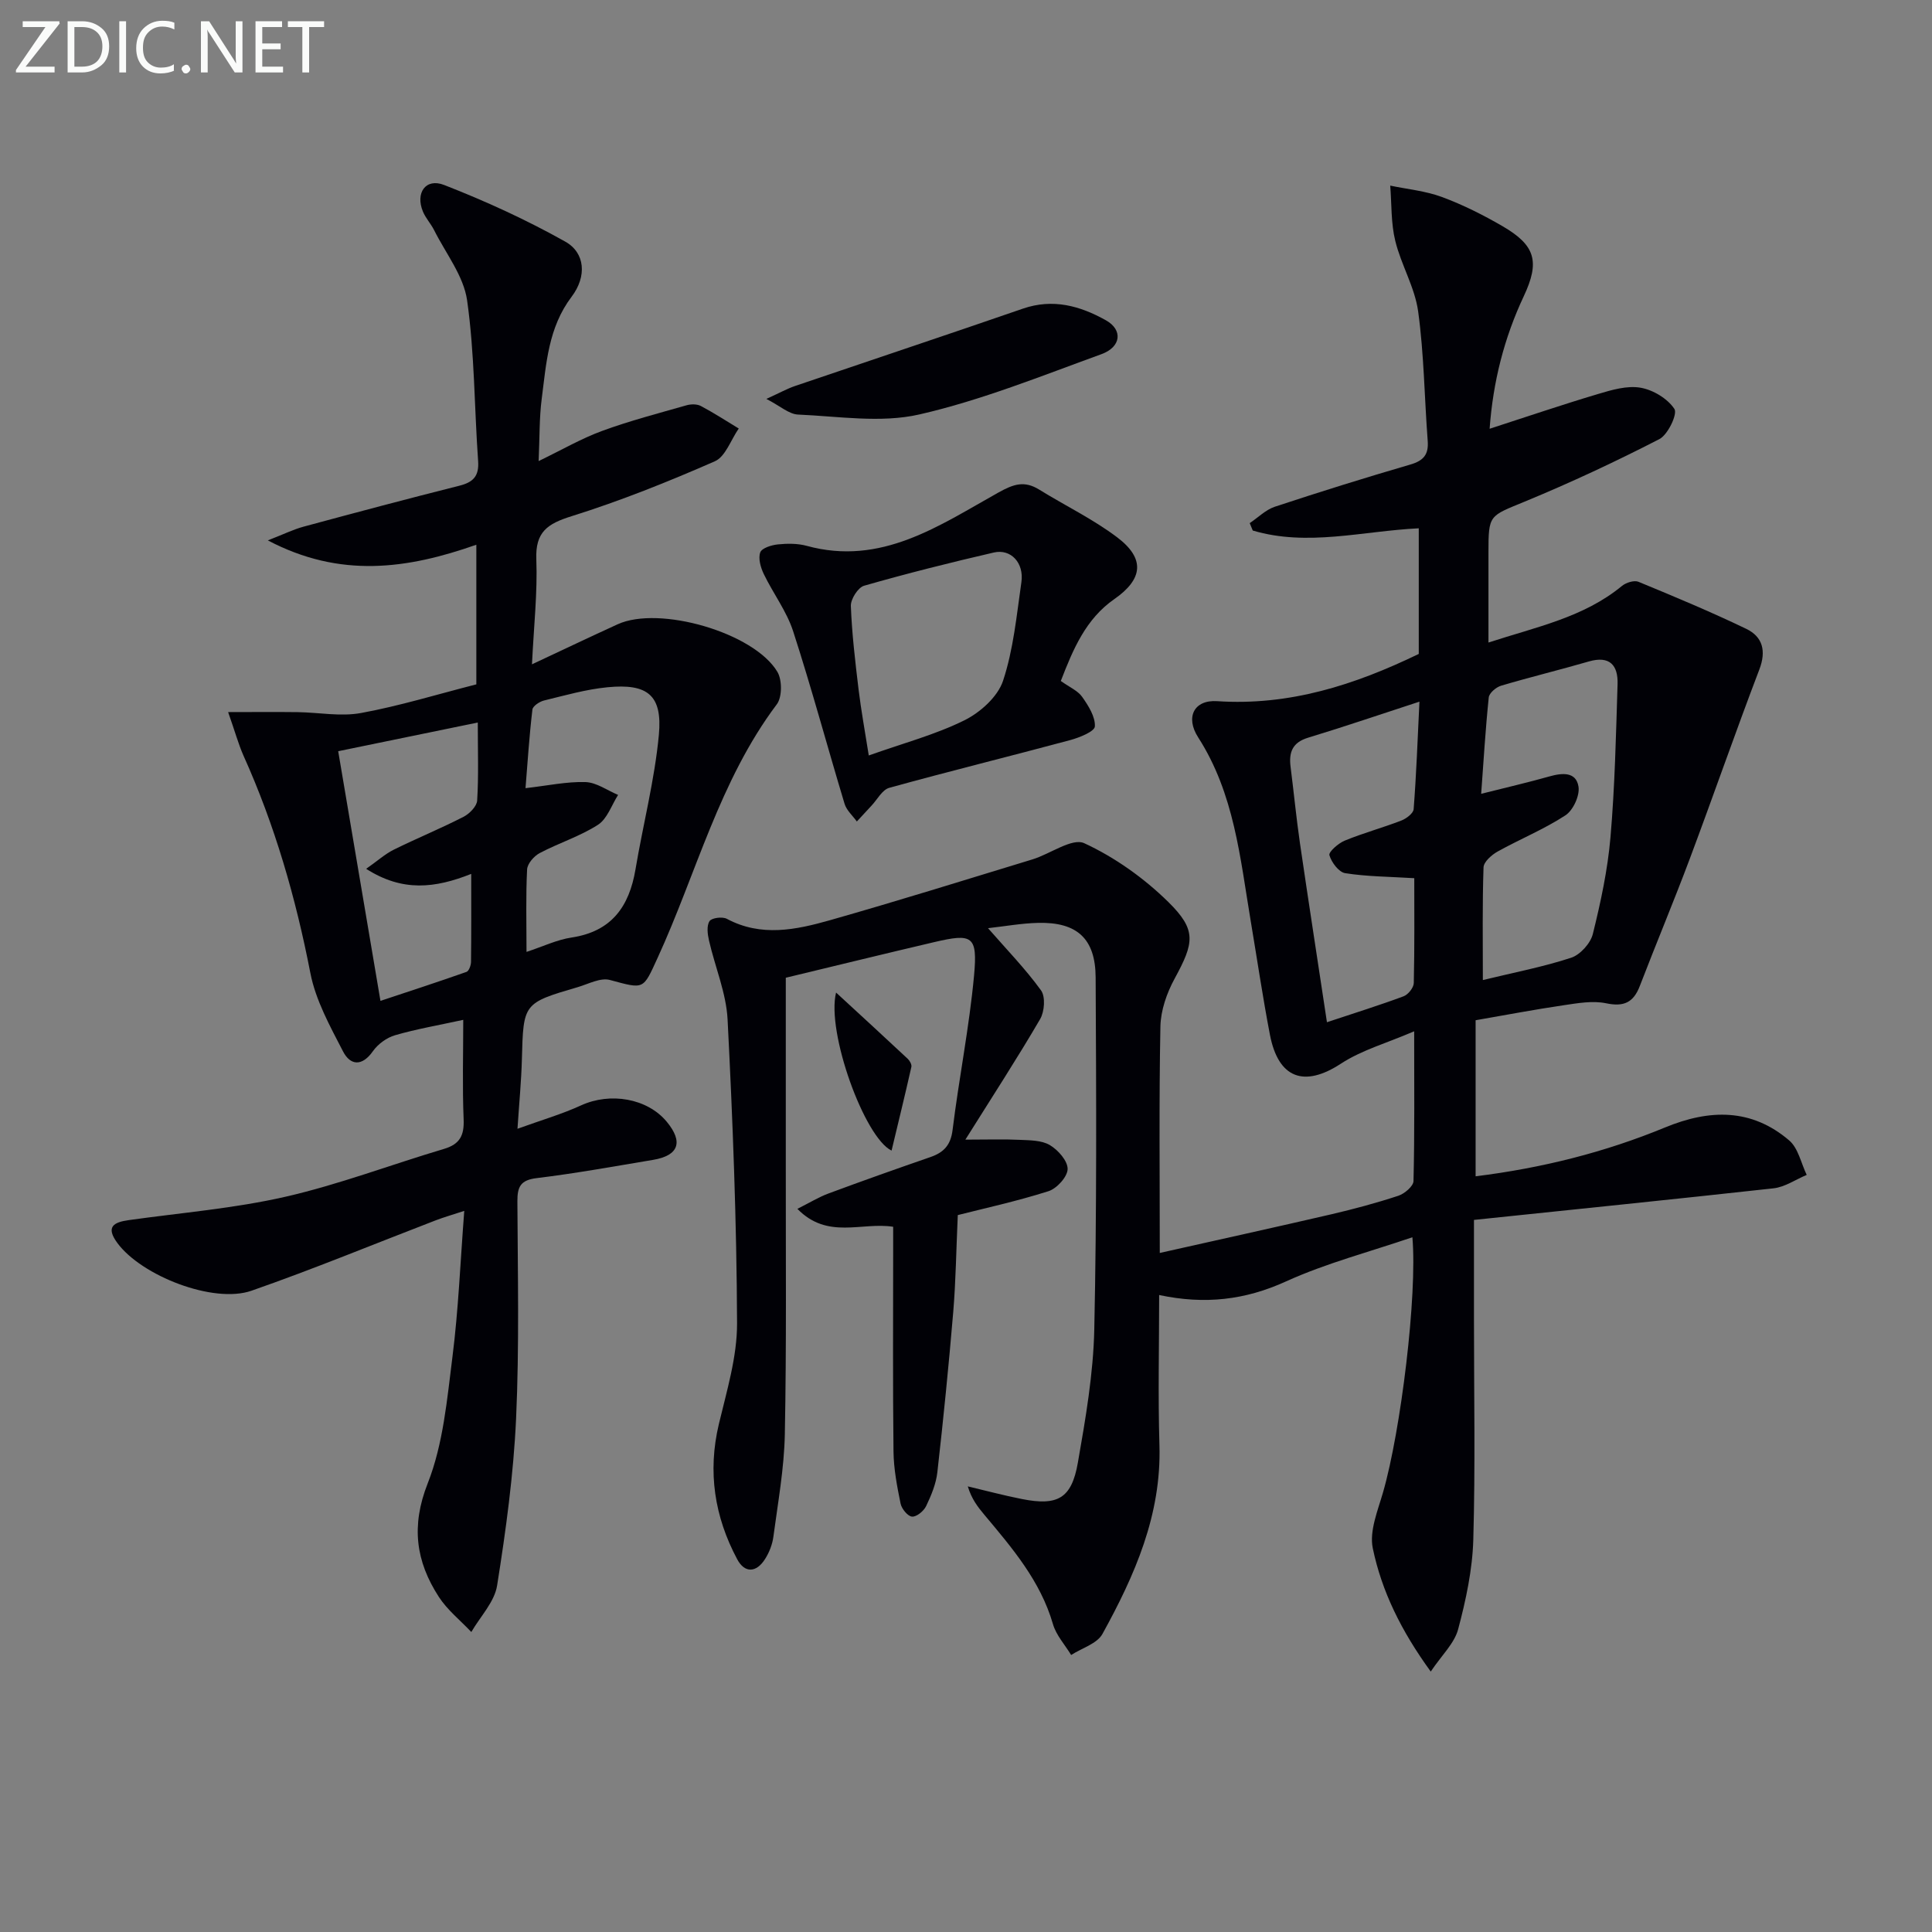 <svg enable-background="new 0 0 400 400" viewBox="0 0 400 400" xmlns="http://www.w3.org/2000/svg"><rect x="0" y="0" width="400" height="400" fill="#808080" stroke="none"/><path d="m305.17 252.57v20.73c0 15.16.29 30.34-.14 45.49-.18 6.22-1.53 12.5-3.14 18.54-.78 2.93-3.4 5.36-5.67 8.75-6.14-8.45-10.15-16.64-12-25.53-.74-3.57 1.04-7.81 2.13-11.6 3.67-12.72 7.12-40.81 6.07-52.79-8.9 3.04-17.87 5.37-26.18 9.15-8.45 3.85-16.79 4.82-26.25 2.81 0 10.53-.25 20.82.06 31.1.43 14.4-5.11 26.94-11.8 39.07-1.12 2.03-4.27 2.93-6.48 4.36-1.29-2.12-3.1-4.09-3.77-6.4-2.59-8.94-8.43-15.74-14.2-22.63-1.35-1.61-2.64-3.26-3.43-5.88 3.74.88 7.45 1.88 11.21 2.62 7.4 1.46 10.28-.1 11.58-7.53 1.6-9.13 3.2-18.39 3.4-27.62.52-24.27.41-48.57.28-72.85-.04-8.07-3.89-11.47-11.88-11.29-3.43.08-6.85.7-10.4 1.1 3.86 4.42 7.74 8.41 10.97 12.87.95 1.31.73 4.39-.18 5.95-4.73 8.11-9.86 15.99-15.48 24.96 4.71 0 7.97-.12 11.21.04 2.13.1 4.56.07 6.28 1.09 1.71 1.01 3.71 3.28 3.68 4.96-.03 1.61-2.24 4.04-3.98 4.59-6.62 2.1-13.42 3.58-18.76 4.94-.33 7.27-.41 13.67-.94 20.04-.93 11.08-2.04 22.15-3.29 33.2-.27 2.41-1.27 4.81-2.33 7.02-.49 1.02-1.97 2.24-2.91 2.17-.88-.06-2.15-1.61-2.37-2.68-.73-3.56-1.43-7.2-1.47-10.82-.16-13.83-.07-27.66-.07-41.49 0-1.64 0-3.28 0-5.02-6.54-1.03-13.56 2.71-19.83-3.71 2.55-1.28 4.43-2.44 6.46-3.19 7-2.6 14.03-5.09 21.08-7.53 2.75-.95 4.2-2.45 4.59-5.61 1.32-10.69 3.46-21.29 4.45-32.01.75-8.21-.34-8.74-8.27-6.88-10.17 2.38-20.31 4.87-30.71 7.37 0 13.2.01 26.15 0 39.09-.02 18.47.16 36.95-.2 55.42-.14 7.09-1.43 14.17-2.37 21.23-.21 1.6-.86 3.26-1.73 4.62-1.78 2.82-4.2 2.98-5.77.02-4.69-8.8-6.14-18.07-3.79-27.96 1.64-6.9 3.8-13.94 3.77-20.92-.08-20.95-.89-41.91-1.96-62.84-.28-5.5-2.6-10.89-3.85-16.37-.3-1.31-.52-3.04.11-4.01.44-.68 2.66-.97 3.58-.48 7.1 3.8 14.29 2.29 21.32.3 14.04-3.99 27.98-8.34 41.95-12.6 3.68-1.12 8.22-4.51 10.74-3.35 6.34 2.93 12.37 7.23 17.38 12.15 5.95 5.85 5.36 8.46 1.32 15.89-1.62 2.97-2.87 6.56-2.94 9.9-.3 15.47-.13 30.95-.13 46.89 12.01-2.7 23.77-5.28 35.5-8 4.68-1.09 9.33-2.34 13.89-3.84 1.29-.43 3.12-1.98 3.14-3.05.24-9.93.14-19.87.14-31-5.68 2.44-10.87 3.89-15.17 6.7-7.56 4.95-12.95 3.12-14.7-6.01-1.5-7.82-2.66-15.71-3.98-23.57-2.19-13.06-3.4-26.34-10.87-37.97-2.69-4.18-.87-7.82 3.93-7.5 14.95.99 28.45-3.35 41.74-9.78 0-8.53 0-17.13 0-26.01-11.63.56-23.05 3.83-34.37.46-.21-.51-.42-1.02-.63-1.53 1.73-1.16 3.31-2.77 5.21-3.4 9.29-3.07 18.64-5.99 28.04-8.73 2.75-.8 3.82-2.08 3.6-4.91-.68-8.94-.76-17.95-1.98-26.81-.69-4.99-3.53-9.64-4.74-14.61-.9-3.67-.73-7.6-1.04-11.42 3.59.75 7.32 1.1 10.72 2.36 4.34 1.61 8.54 3.72 12.55 6.05 6.79 3.95 7.75 7.32 4.38 14.49-4.06 8.64-6.36 17.69-7.07 27.44 7.7-2.49 15.04-4.99 22.46-7.2 2.84-.85 6-1.78 8.78-1.3 2.61.45 5.61 2.26 7.02 4.4.68 1.04-1.34 5.32-3.11 6.24-9.11 4.69-18.43 9.04-27.9 12.95-7.34 3.03-7.49 2.66-7.49 10.53v18.64c9.95-3.25 19.71-5.19 27.64-11.72.84-.69 2.52-1.22 3.41-.86 7.51 3.1 15.02 6.23 22.33 9.75 3.4 1.64 4.17 4.57 2.7 8.42-4.95 12.97-9.5 26.1-14.37 39.1-3.32 8.86-6.98 17.59-10.38 26.43-1.31 3.4-3.28 4.34-6.96 3.57-2.78-.58-5.88-.03-8.78.4-6.06.89-12.08 2.04-18.25 3.11v32.31c13.78-1.71 26.78-4.98 39.24-10.12 9.21-3.8 17.89-3.97 25.69 2.7 1.87 1.6 2.45 4.71 3.62 7.13-2.29.96-4.51 2.52-6.88 2.78-20.45 2.26-40.92 4.33-62.01 6.54zm1.84-49.66c6.46-1.57 12.49-2.72 18.28-4.62 1.88-.62 4.01-2.98 4.49-4.92 1.63-6.57 3.07-13.28 3.65-20.01.91-10.54 1.14-21.14 1.47-31.72.12-3.89-1.61-5.95-5.95-4.69-6.03 1.75-12.15 3.23-18.17 5.02-1.04.31-2.46 1.52-2.55 2.43-.68 6.55-1.07 13.14-1.57 19.95 5.21-1.31 9.7-2.35 14.13-3.6 2.66-.75 5.52-1 6.02 2.11.3 1.85-1.11 4.91-2.71 5.95-4.43 2.89-9.41 4.92-14.05 7.5-1.23.69-2.86 2.13-2.9 3.27-.26 7.62-.14 15.26-.14 23.33zm-32.28 8.73c5.85-1.95 10.91-3.52 15.87-5.37.95-.35 2.09-1.79 2.11-2.75.17-7.43.1-14.86.1-21.7-5.23-.32-9.82-.33-14.31-1.04-1.32-.21-2.83-2.24-3.26-3.72-.2-.67 1.85-2.48 3.18-3.02 3.82-1.57 7.84-2.66 11.7-4.15 1.04-.4 2.49-1.49 2.56-2.36.55-7.09.81-14.2 1.2-22.26-8.02 2.61-15.49 5.17-23.05 7.46-3.26.99-4.01 3.02-3.63 6.03.67 5.27 1.18 10.56 1.94 15.81 1.77 12.11 3.65 24.21 5.59 37.07z" fill="#010106"/><path d="m47.23 147.43c5.45 0 9.92-.05 14.39.01 4.39.06 8.91.96 13.13.18 7.98-1.46 15.79-3.87 23.87-5.93 0-9.38 0-18.62 0-28.91-14.28 5.03-28.18 7-43.17-.9 3.3-1.28 5.29-2.27 7.4-2.84 10.72-2.9 21.46-5.76 32.23-8.47 2.88-.72 4.13-1.97 3.91-5.11-.79-11.09-.72-22.29-2.28-33.27-.72-5.07-4.42-9.72-6.83-14.54-.67-1.33-1.74-2.47-2.31-3.83-1.62-3.87.56-7.02 4.39-5.52 8.59 3.35 17.05 7.22 25.08 11.73 4.12 2.31 4.49 7.2 1.31 11.4-4.84 6.39-5.25 13.84-6.2 21.2-.5 3.87-.41 7.83-.63 12.83 4.9-2.37 8.89-4.69 13.16-6.25 5.7-2.09 11.61-3.63 17.46-5.3.91-.26 2.15-.28 2.95.14 2.69 1.42 5.25 3.09 7.86 4.67-1.63 2.33-2.74 5.82-4.96 6.79-9.69 4.25-19.56 8.2-29.64 11.36-5 1.56-7.53 3.25-7.31 8.93.26 6.9-.52 13.83-.9 21.74 6.4-3 12.05-5.69 17.74-8.29 8.58-3.93 28.22 1.7 33.07 9.85 1 1.68 1 5.22-.12 6.72-11.9 15.82-16.63 34.97-24.7 52.54-3.03 6.59-2.69 6.47-9.87 4.53-1.94-.52-4.43.83-6.62 1.48-11.34 3.32-11.28 3.34-11.59 14.99-.12 4.44-.55 8.87-.91 14.34 4.92-1.78 9.18-3.02 13.18-4.85 6.02-2.75 13.69-1.47 17.72 3.39 3.47 4.19 2.5 7.01-2.84 7.9-8.02 1.34-16.04 2.8-24.11 3.78-3.35.41-3.98 1.81-3.97 4.81.07 14.99.41 30.01-.27 44.97-.53 11.57-2.11 23.12-3.93 34.57-.54 3.4-3.49 6.42-5.34 9.62-2.27-2.41-4.96-4.55-6.73-7.28-4.75-7.34-5.78-14.66-2.3-23.49 3.22-8.16 4.01-17.39 5.13-26.24 1.23-9.71 1.62-19.52 2.44-30.18-2.4.79-4.19 1.3-5.92 1.96-12.7 4.88-25.29 10.09-38.13 14.57-7.89 2.75-22.78-3.1-27.77-9.88-2.46-3.34-.8-4.3 2.37-4.74 10.82-1.52 21.79-2.41 32.4-4.83 11.12-2.54 21.88-6.65 32.85-9.91 3.31-.98 4.21-2.81 4.07-6.14-.28-6.76-.08-13.53-.08-20.58-5.14 1.12-9.71 1.9-14.14 3.19-1.72.5-3.54 1.84-4.57 3.31-2.26 3.21-4.68 2.93-6.17.05-2.69-5.21-5.67-10.58-6.77-16.23-3.02-15.57-7.36-30.63-13.87-45.07-1.05-2.4-1.74-4.95-3.16-8.97zm22.79 8.1c2.95 17.43 5.81 34.34 8.75 51.69 5.99-1.99 11.92-3.92 17.81-6 .51-.18.93-1.36.94-2.08.07-5.91.04-11.81.04-18.21-7.51 2.98-14.22 3.76-21.75-1.05 2.38-1.67 3.93-3.08 5.73-3.97 4.76-2.35 9.69-4.37 14.41-6.79 1.24-.63 2.76-2.17 2.84-3.37.32-5.09.13-10.22.13-16.16-10.16 2.1-19.62 4.04-28.9 5.94zm38.78 7.65c4.6-.52 8.52-1.38 12.41-1.26 2.28.07 4.51 1.72 6.76 2.66-1.35 2.11-2.24 4.94-4.16 6.18-3.73 2.4-8.12 3.77-12.07 5.86-1.18.62-2.55 2.19-2.61 3.39-.28 5.47-.12 10.96-.12 17.07 3.43-1.13 6.32-2.53 9.35-2.98 8.26-1.25 11.91-6.4 13.21-14.1 1.56-9.29 3.96-18.49 4.84-27.84.77-8.23-2.32-10.69-10.64-9.87-4.43.43-8.78 1.68-13.13 2.74-.94.23-2.33 1.15-2.41 1.88-.64 5.38-.99 10.81-1.43 16.27z" fill="#010106"/><path d="m219.63 140.99c1.82 1.3 3.52 2.01 4.42 3.29 1.29 1.83 2.74 4.11 2.63 6.12-.06 1.05-3.19 2.31-5.11 2.83-12.47 3.35-25.01 6.44-37.46 9.88-1.45.4-2.47 2.41-3.67 3.69-1.02 1.09-2.03 2.19-3.04 3.28-.87-1.21-2.13-2.3-2.54-3.66-3.59-11.89-6.81-23.89-10.64-35.7-1.35-4.18-4.16-7.87-6.09-11.88-.65-1.35-1.18-3.22-.73-4.47.33-.91 2.35-1.53 3.67-1.66 1.96-.2 4.07-.21 5.95.3 15.41 4.23 27.41-4.18 39.64-11.01 3.22-1.8 5.42-2.53 8.5-.63 5.35 3.31 11.09 6.08 16.09 9.84 5.91 4.44 5.4 8.7-.56 12.84-5.89 4.1-8.52 10.36-11.06 16.94zm-39.76 15.42c7.17-2.55 13.78-4.3 19.78-7.27 3.3-1.63 6.92-4.88 8.02-8.19 2.16-6.52 2.81-13.56 3.8-20.43.57-3.99-2.19-6.94-5.7-6.13-9.01 2.08-17.98 4.33-26.87 6.88-1.26.36-2.79 2.78-2.74 4.19.22 5.78.91 11.55 1.6 17.3.53 4.36 1.33 8.7 2.11 13.65z" fill="#010106"/><path d="m158.67 82.59c2.75-1.25 4.3-2.12 5.95-2.68 15.72-5.35 31.47-10.59 47.16-16.01 6.23-2.15 11.86-.57 17.2 2.42 3.51 1.97 3.18 5.51-.95 7.01-12.45 4.52-24.85 9.54-37.7 12.48-7.97 1.82-16.73.38-25.11.02-1.87-.08-3.66-1.75-6.55-3.24z" fill="#010106"/><path d="m173.1 205.5c5.49 5.06 10.18 9.35 14.82 13.7.43.4.88 1.2.77 1.69-1.29 5.73-2.69 11.43-4.1 17.33-5.6-2.68-13.53-24.55-11.49-32.72z" fill="#010106"/><g fill="#fafbfa"><path d="m12.4 4.8-7.1 9h6v1.2h-8v-.5l6.1-8.9h-4.7v-1.2h7.6v.4z"/><path d="m14 14v-9.6h3c1.6 0 2.9.5 4 1.4s1.6 2.2 1.6 3.8-.5 3-1.6 3.9-2.4 1.5-4 1.5h-3zm1.4-8.4v8.2h1.6c1.3 0 2.4-.4 3.1-1.1s1.1-1.8 1.1-3.1-.4-2.3-1.2-3-1.8-1-3.1-1z"/><path d="m26.1 4.4v10.6h-1.4v-10.6z"/><path d="m36.1 14.6c-.8.4-1.8.6-2.9.6-1.5 0-2.7-.5-3.6-1.4s-1.4-2.2-1.4-3.8c0-1.7.5-3.1 1.5-4.1s2.3-1.6 3.9-1.6c1 0 1.8.1 2.5.4v1.4c-.8-.4-1.6-.6-2.5-.6-1.2 0-2.1.4-2.9 1.2s-1.1 1.8-1.1 3.2c0 1.3.3 2.3 1 3s1.6 1.1 2.7 1.1c1 0 2-.2 2.7-.7v1.3z"/><path d="m37.6 14.3c0-.2.1-.5.3-.6s.4-.3.6-.3c.3 0 .5.1.6.3s.3.4.3.6-.1.4-.3.6-.4.3-.6.3c-.3 0-.5-.1-.6-.3s-.3-.4-.3-.6z"/><path d="m50.2 15h-1.6l-5.3-8.2c-.2-.2-.3-.5-.4-.7 0 .2.1.7.1 1.5v7.4h-1.4v-10.6h1.7l5.2 8.1c.2.4.4.6.4.7 0-.3-.1-.8-.1-1.5v-7.3h1.4z"/><path d="m58.6 15h-5.7v-10.6h5.5v1.2h-4.1v3.4h3.8v1.2h-3.8v3.6h4.3z"/><path d="m67.1 5.6h-3.1v9.4h-1.4v-9.4h-3v-1.2h7.5z"/></g></svg>
